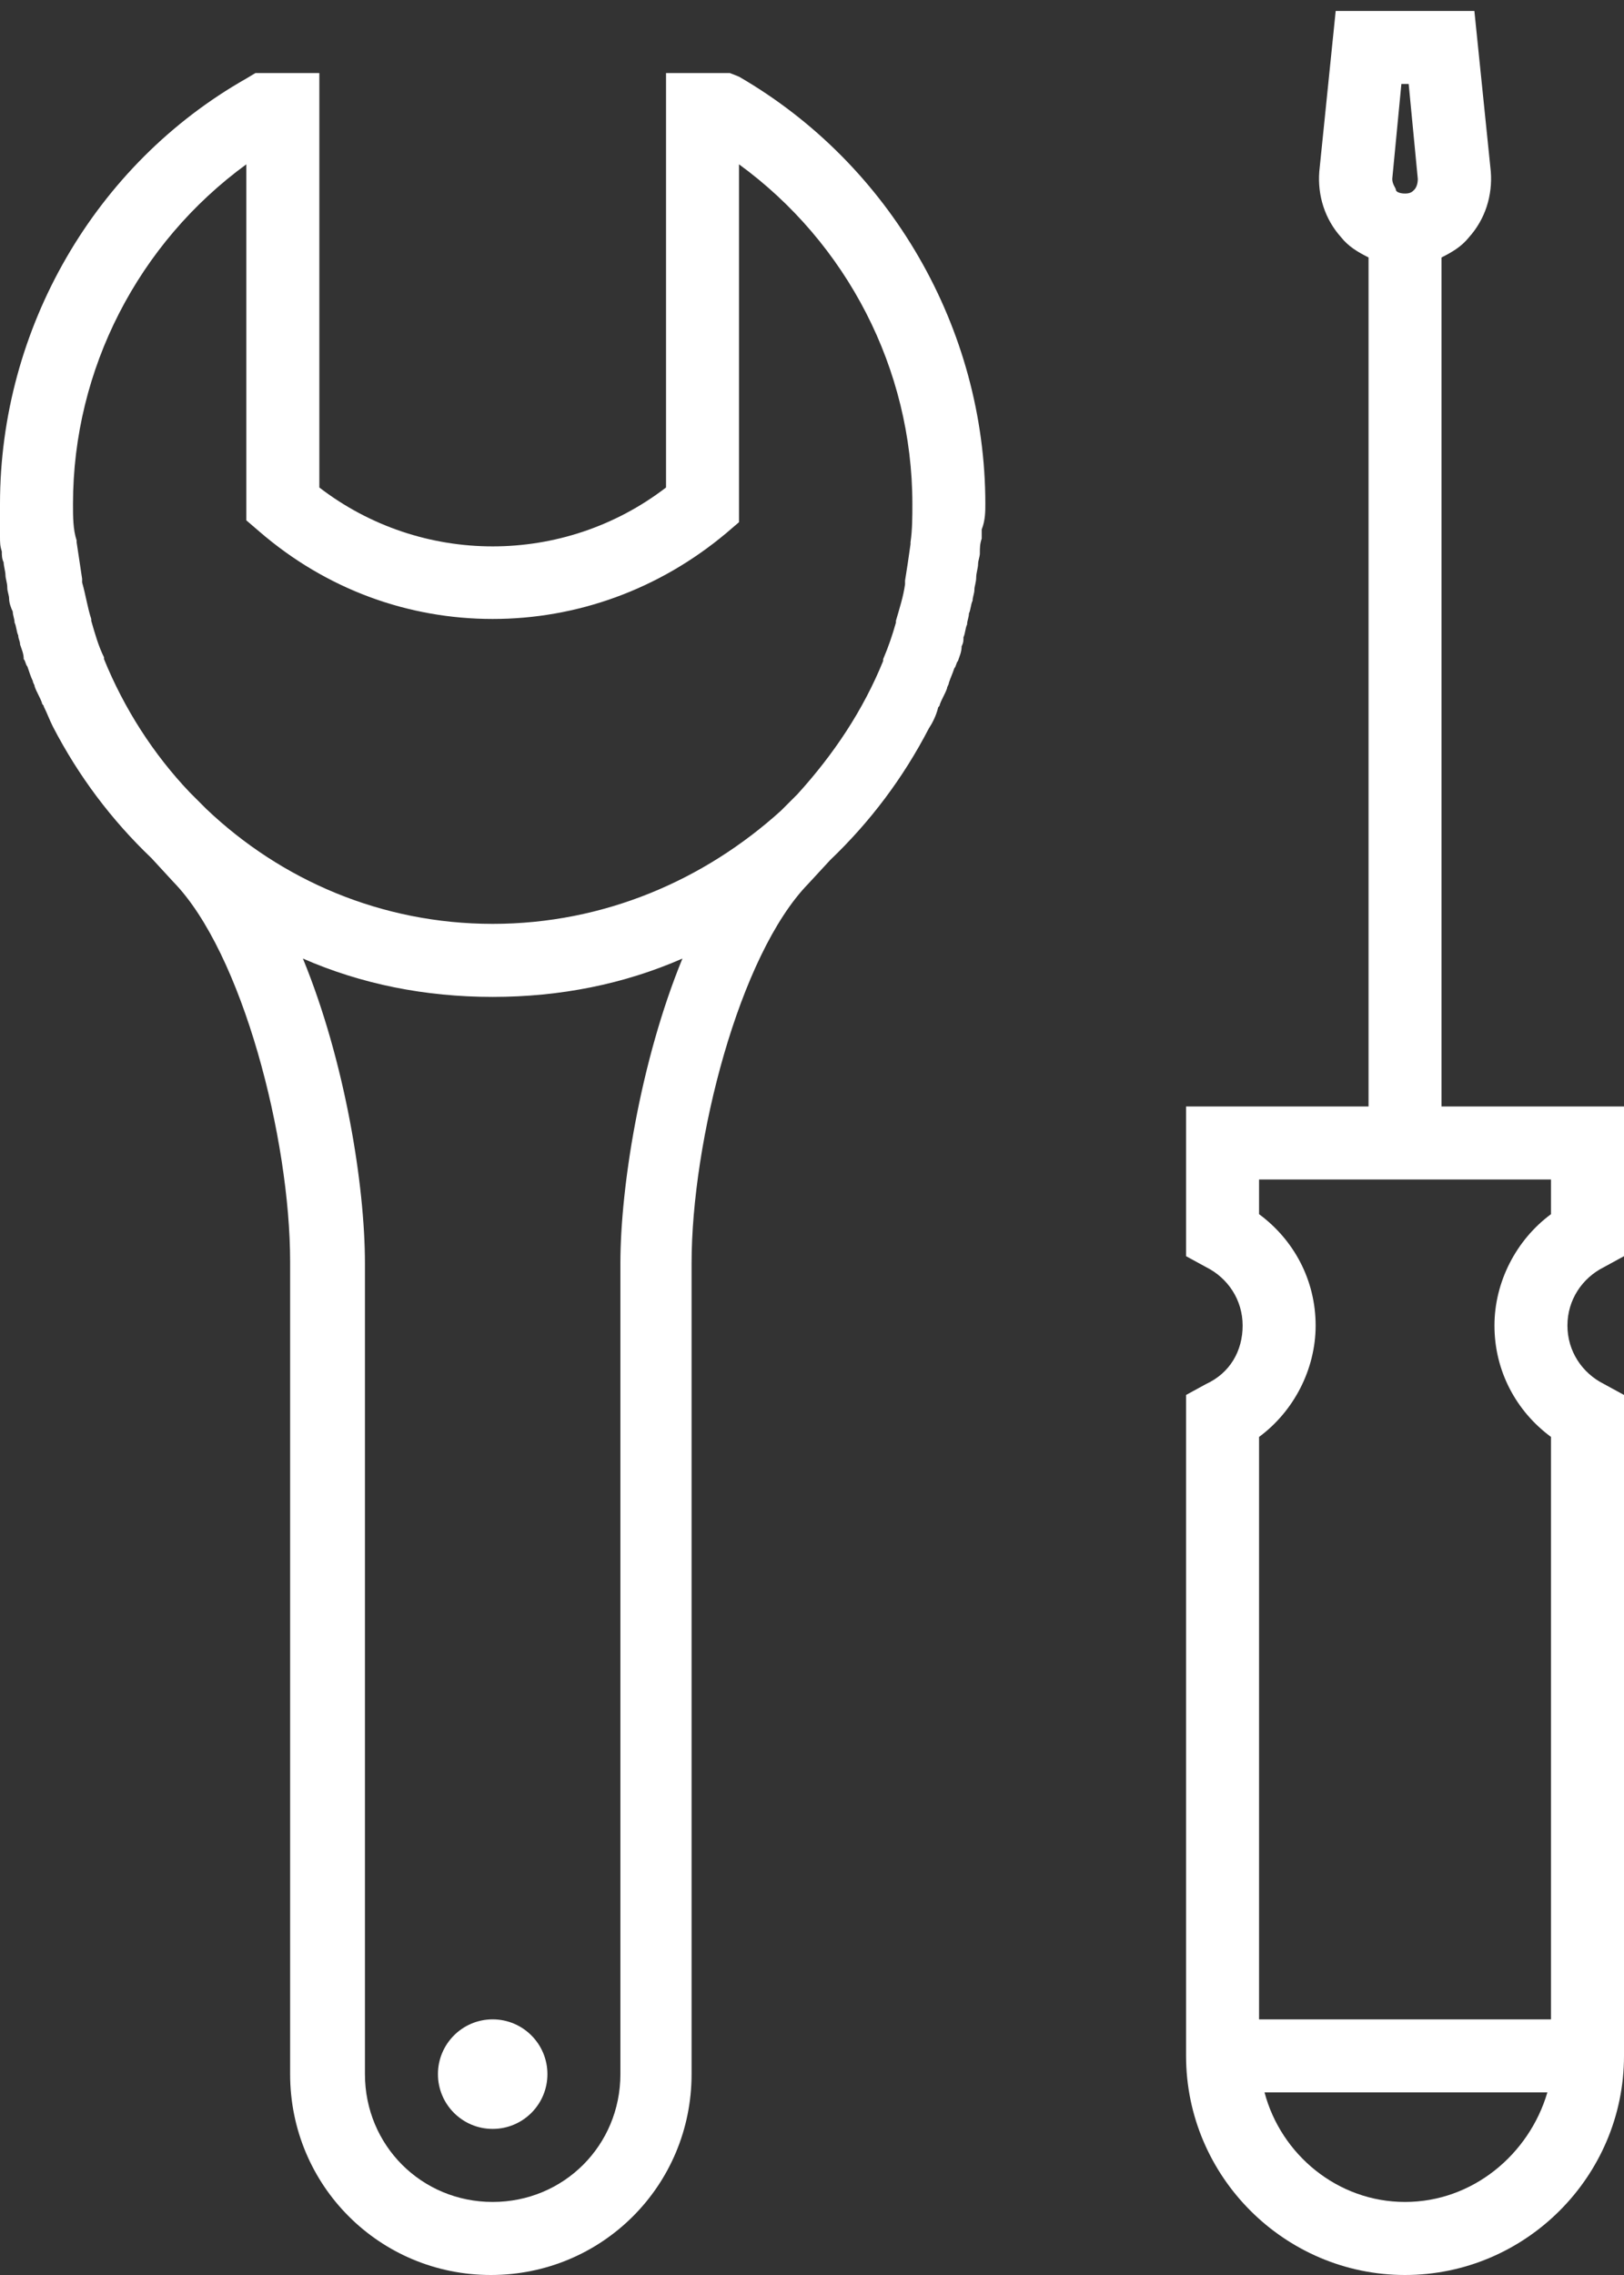 <?xml version="1.0" encoding="UTF-8"?>
<svg xmlns="http://www.w3.org/2000/svg" width="60" height="84" viewBox="0 0 60 84" fill="none">
  <rect x="0" y="0" width="60" height="84" fill="#333333" stroke="none"/>
  <path d="M18.202 78.606C19.319 78.606 20.225 77.701 20.225 76.584C20.225 75.467 19.319 74.561 18.202 74.561C17.085 74.561 16.18 75.467 16.18 76.584C16.18 77.701 17.085 78.606 18.202 78.606Z" fill="white"></path>
  <path d="M36.404 18.607C36.404 12.135 32.899 6.067 27.303 2.831L26.966 2.697H24.607V18C20.831 20.899 15.573 20.899 11.798 18V2.697H9.438L9.101 2.899C3.506 6.067 0 12.135 0 18.607C0 18.876 0 19.213 0 19.483C0 19.618 0 19.685 0 19.82C0 20.022 2.56166e-07 20.157 0.067 20.36C0.067 20.494 0.067 20.629 0.135 20.764C0.135 20.899 0.202 21.101 0.202 21.236C0.202 21.371 0.27 21.506 0.27 21.708C0.27 21.843 0.337 21.977 0.337 22.112C0.337 22.247 0.404 22.449 0.472 22.584C0.472 22.719 0.539 22.854 0.539 22.989C0.607 23.123 0.607 23.326 0.674 23.461C0.674 23.595 0.742 23.663 0.742 23.798C0.809 24 0.876 24.135 0.876 24.337C0.944 24.404 0.944 24.539 1.011 24.607C1.079 24.809 1.146 25.011 1.213 25.146C1.213 25.213 1.281 25.281 1.281 25.348C1.348 25.55 1.483 25.753 1.551 25.955C1.551 26.022 1.618 26.022 1.618 26.09C1.753 26.36 1.82 26.562 1.955 26.831C2.899 28.652 4.112 30.27 5.596 31.685L6.404 32.562C8.966 35.191 10.719 42.067 10.719 46.584V76.584C10.719 80.697 14.023 84 18.135 84C22.247 84 25.551 80.697 25.551 76.584V46.652C25.551 42.135 27.303 35.258 29.865 32.629L30.674 31.753C32.157 30.337 33.371 28.719 34.315 26.899C34.449 26.697 34.584 26.427 34.652 26.157C34.652 26.09 34.719 26.09 34.719 26.022C34.786 25.82 34.921 25.618 34.989 25.416C34.989 25.348 35.056 25.281 35.056 25.213C35.124 25.011 35.191 24.876 35.258 24.674C35.326 24.607 35.326 24.472 35.393 24.404C35.461 24.202 35.528 24.067 35.528 23.865C35.596 23.73 35.596 23.663 35.596 23.528C35.663 23.393 35.663 23.191 35.73 23.056C35.73 22.921 35.798 22.786 35.798 22.652C35.865 22.517 35.865 22.314 35.933 22.18C35.933 22.045 36 21.91 36 21.775C36 21.64 36.067 21.506 36.067 21.303C36.067 21.168 36.135 20.966 36.135 20.831C36.135 20.697 36.202 20.562 36.202 20.427C36.202 20.225 36.202 20.09 36.27 19.887C36.27 19.753 36.27 19.685 36.27 19.55C36.404 19.213 36.404 18.876 36.404 18.607ZM9.101 6.067V19.213L9.573 19.618C12.067 21.775 15.101 22.854 18.202 22.854C21.303 22.854 24.337 21.775 26.831 19.685L27.303 19.281V6.067C31.281 8.966 33.708 13.618 33.708 18.607C33.708 19.079 33.708 19.55 33.64 20.022V20.09C33.573 20.562 33.506 21.034 33.438 21.438C33.438 21.506 33.438 21.506 33.438 21.573C33.371 22.045 33.236 22.449 33.101 22.921V22.989C32.966 23.461 32.831 23.865 32.629 24.337C32.629 24.337 32.629 24.337 32.629 24.404C31.888 26.225 30.809 27.843 29.461 29.326L28.854 29.933C26.023 32.494 22.315 34.112 18.202 34.112C14.09 34.112 10.382 32.494 7.618 29.865L7.011 29.258C5.663 27.843 4.584 26.157 3.843 24.337C3.843 24.337 3.843 24.337 3.843 24.27C3.64 23.865 3.506 23.393 3.371 22.921V22.854C3.236 22.449 3.169 21.977 3.034 21.506C3.034 21.438 3.034 21.438 3.034 21.371C2.966 20.899 2.899 20.494 2.831 20.022V19.955C2.697 19.55 2.697 19.079 2.697 18.607C2.697 13.618 5.124 8.966 9.101 6.067ZM22.921 46.652V76.584C22.921 79.213 20.831 81.303 18.202 81.303C15.573 81.303 13.483 79.213 13.483 76.584V46.652C13.483 43.753 12.742 39.168 11.191 35.393C13.348 36.337 15.708 36.809 18.202 36.809C20.697 36.809 23.056 36.337 25.213 35.393C23.663 39.168 22.921 43.82 22.921 46.652Z" fill="white"></path>
  <path d="M59.258 46.787L60 46.382V40.854H53.258V9.506C53.663 9.303 54 9.101 54.27 8.764C54.877 8.09 55.146 7.214 55.079 6.337L54.472 0.405H49.348L48.742 6.337C48.674 7.214 48.944 8.09 49.551 8.764C49.82 9.101 50.157 9.303 50.562 9.506V40.854H43.82V46.382L44.562 46.787C45.371 47.191 45.91 48 45.91 48.944C45.91 49.888 45.438 50.697 44.562 51.101L43.82 51.506V75.91C43.82 80.36 47.461 84 51.91 84C56.36 84 60 80.36 60 75.91V51.506L59.258 51.101C58.45 50.697 57.91 49.888 57.91 48.944C57.91 48 58.45 47.191 59.258 46.787ZM51.775 3.101H52.045L52.382 6.607C52.382 6.809 52.315 6.944 52.247 7.011C52.18 7.079 52.112 7.146 51.91 7.146C51.708 7.146 51.573 7.079 51.573 7.011C51.573 6.944 51.438 6.809 51.438 6.607L51.775 3.101ZM46.517 44.831V43.551H57.303V44.831C56.023 45.775 55.214 47.326 55.214 48.944C55.214 50.629 56.023 52.112 57.303 53.056V74.562H46.517V53.056C47.798 52.112 48.607 50.562 48.607 48.944C48.607 47.258 47.798 45.775 46.517 44.831ZM51.91 81.303C49.416 81.303 47.326 79.551 46.719 77.258H57.169C56.495 79.551 54.405 81.303 51.91 81.303Z" fill="white"></path>
</svg>
